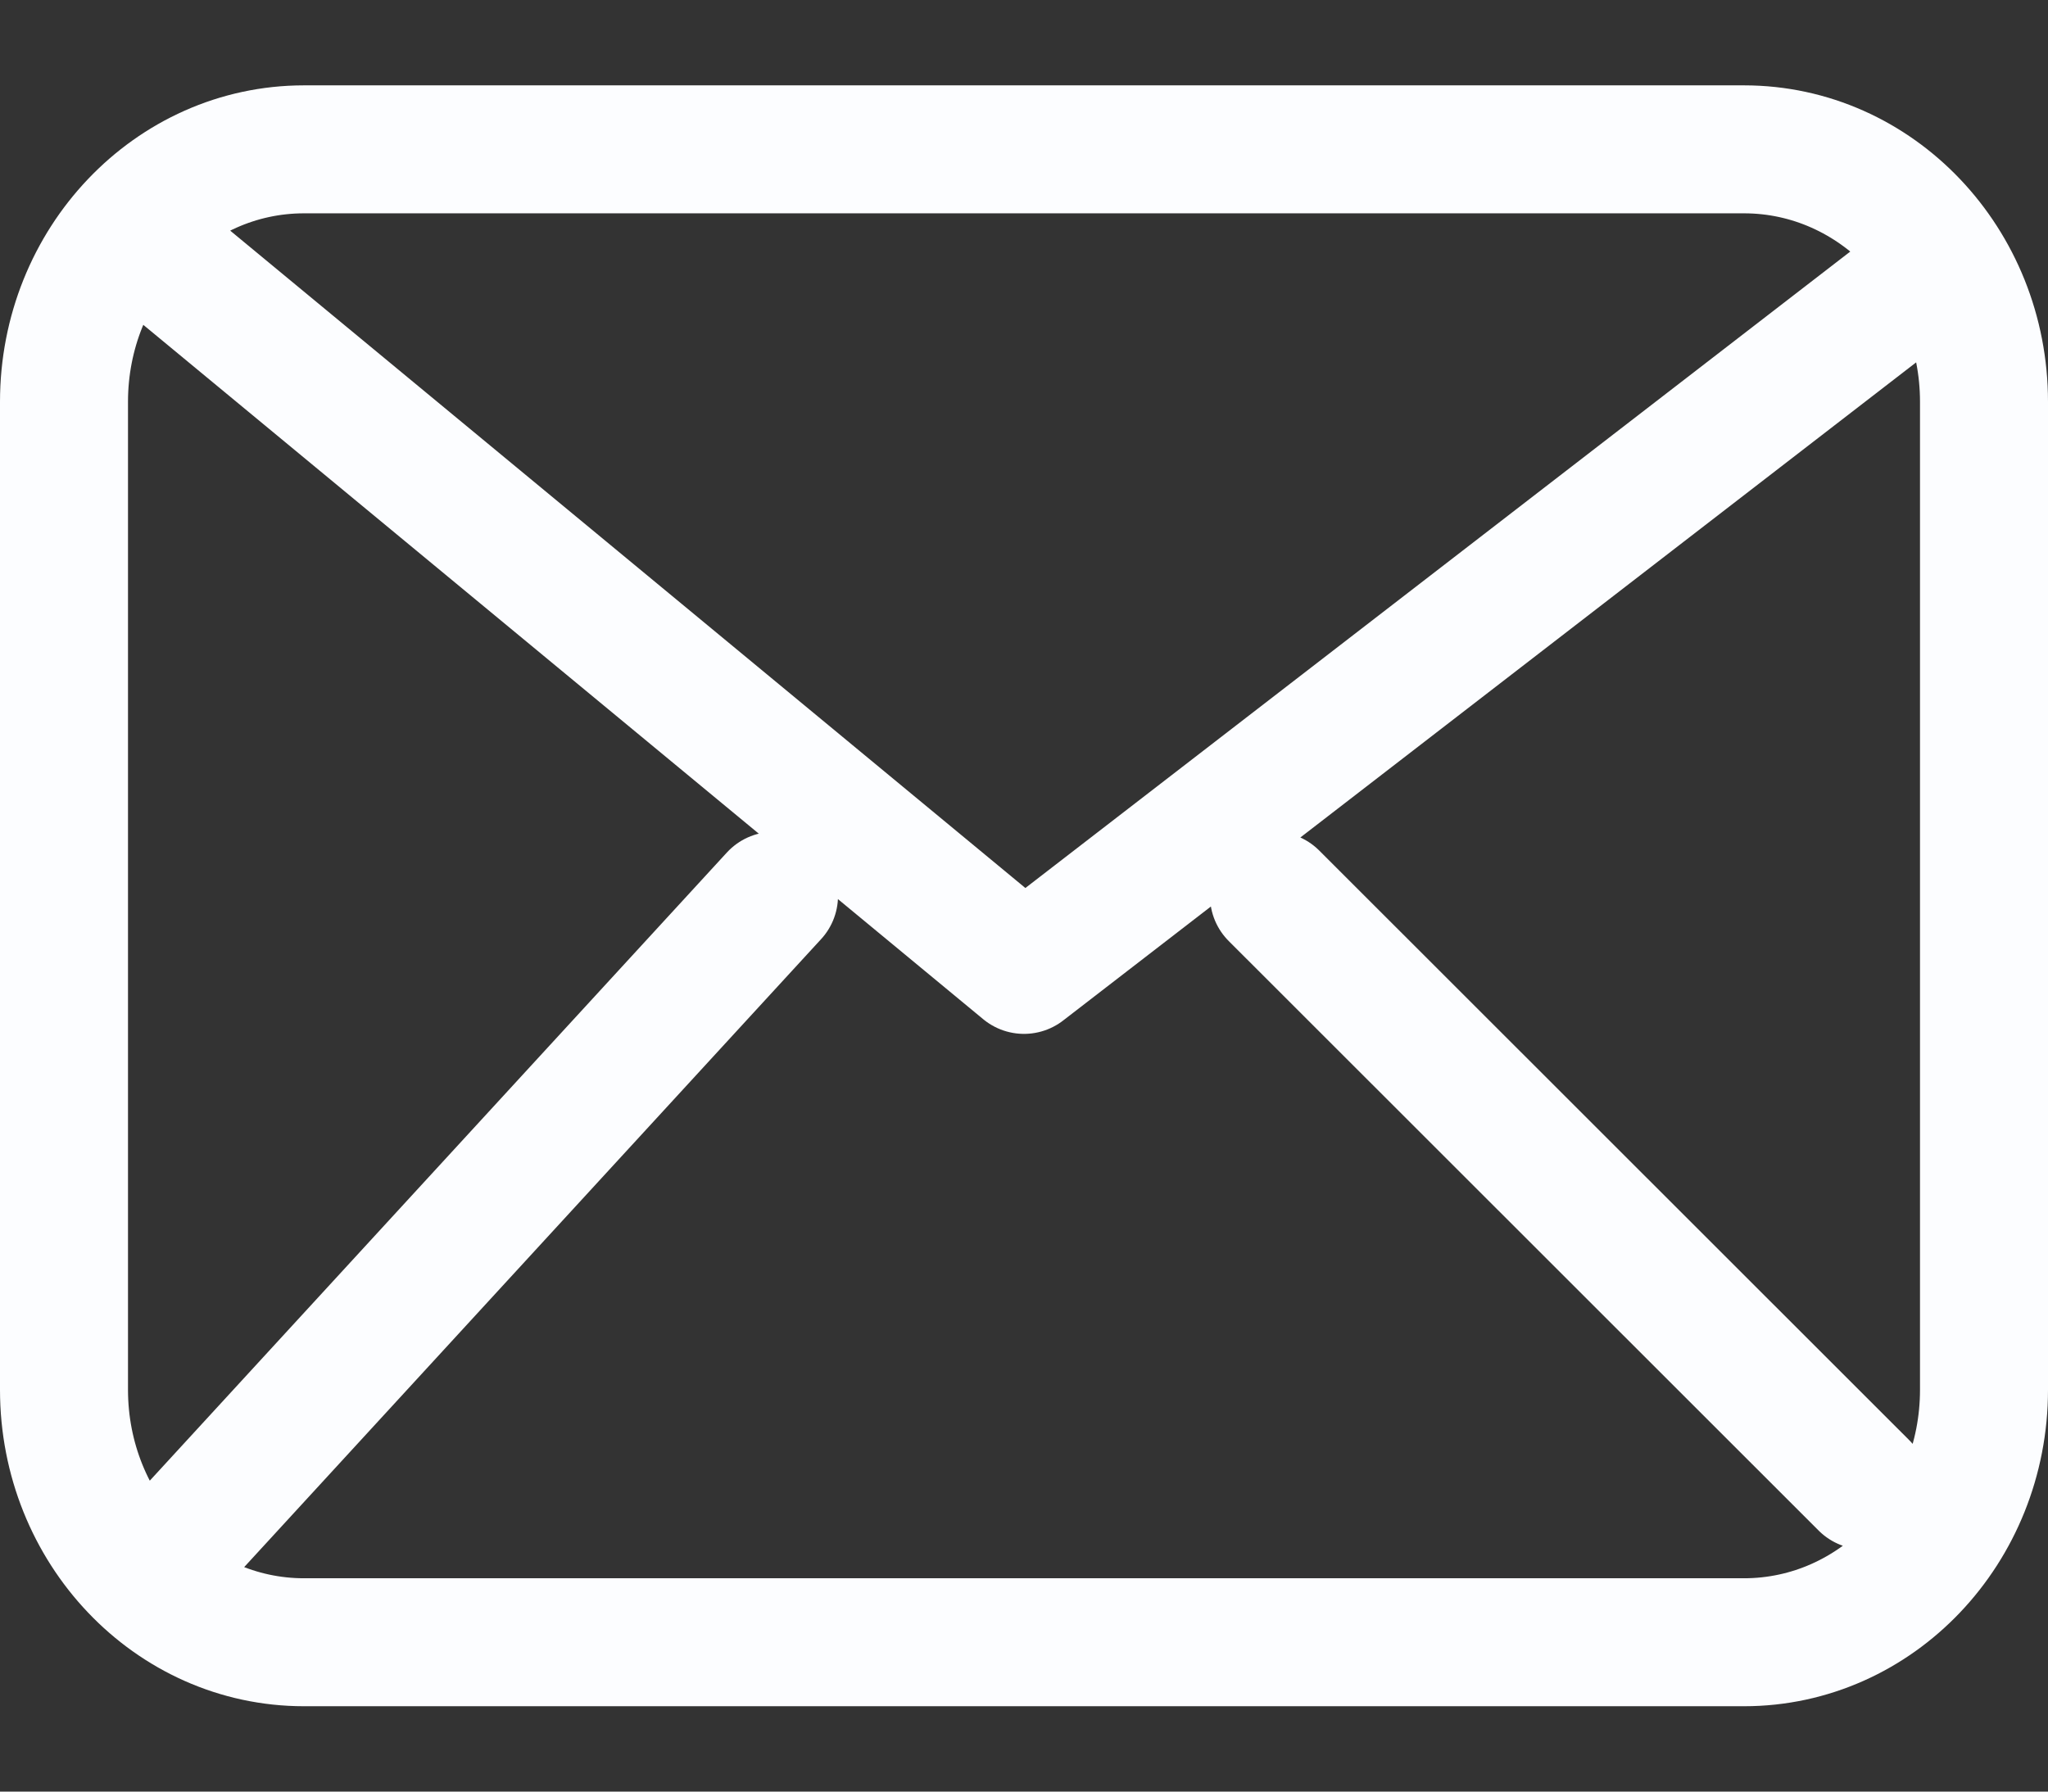 <svg width="16" height="14" viewBox="0 0 16 14" fill="none" xmlns="http://www.w3.org/2000/svg">
<rect x="0" y="0" width="16" height="14" fill="#333333" stroke="none"/>
<path d="M1.438 2.153L8 7.579L15.031 2.153M6.047 7L1.438 12.018M14.562 11.607L9.953 7M2.375 12.833C1.339 12.833 0.5 11.95 0.5 10.86V3.14C0.5 2.05 1.339 1.167 2.375 1.167H13.625C14.661 1.167 15.5 2.05 15.5 3.14V10.86C15.5 11.95 14.661 12.833 13.625 12.833H2.375Z" stroke="#FCFDFF" stroke-linecap="round" stroke-linejoin="round"/>
</svg>
